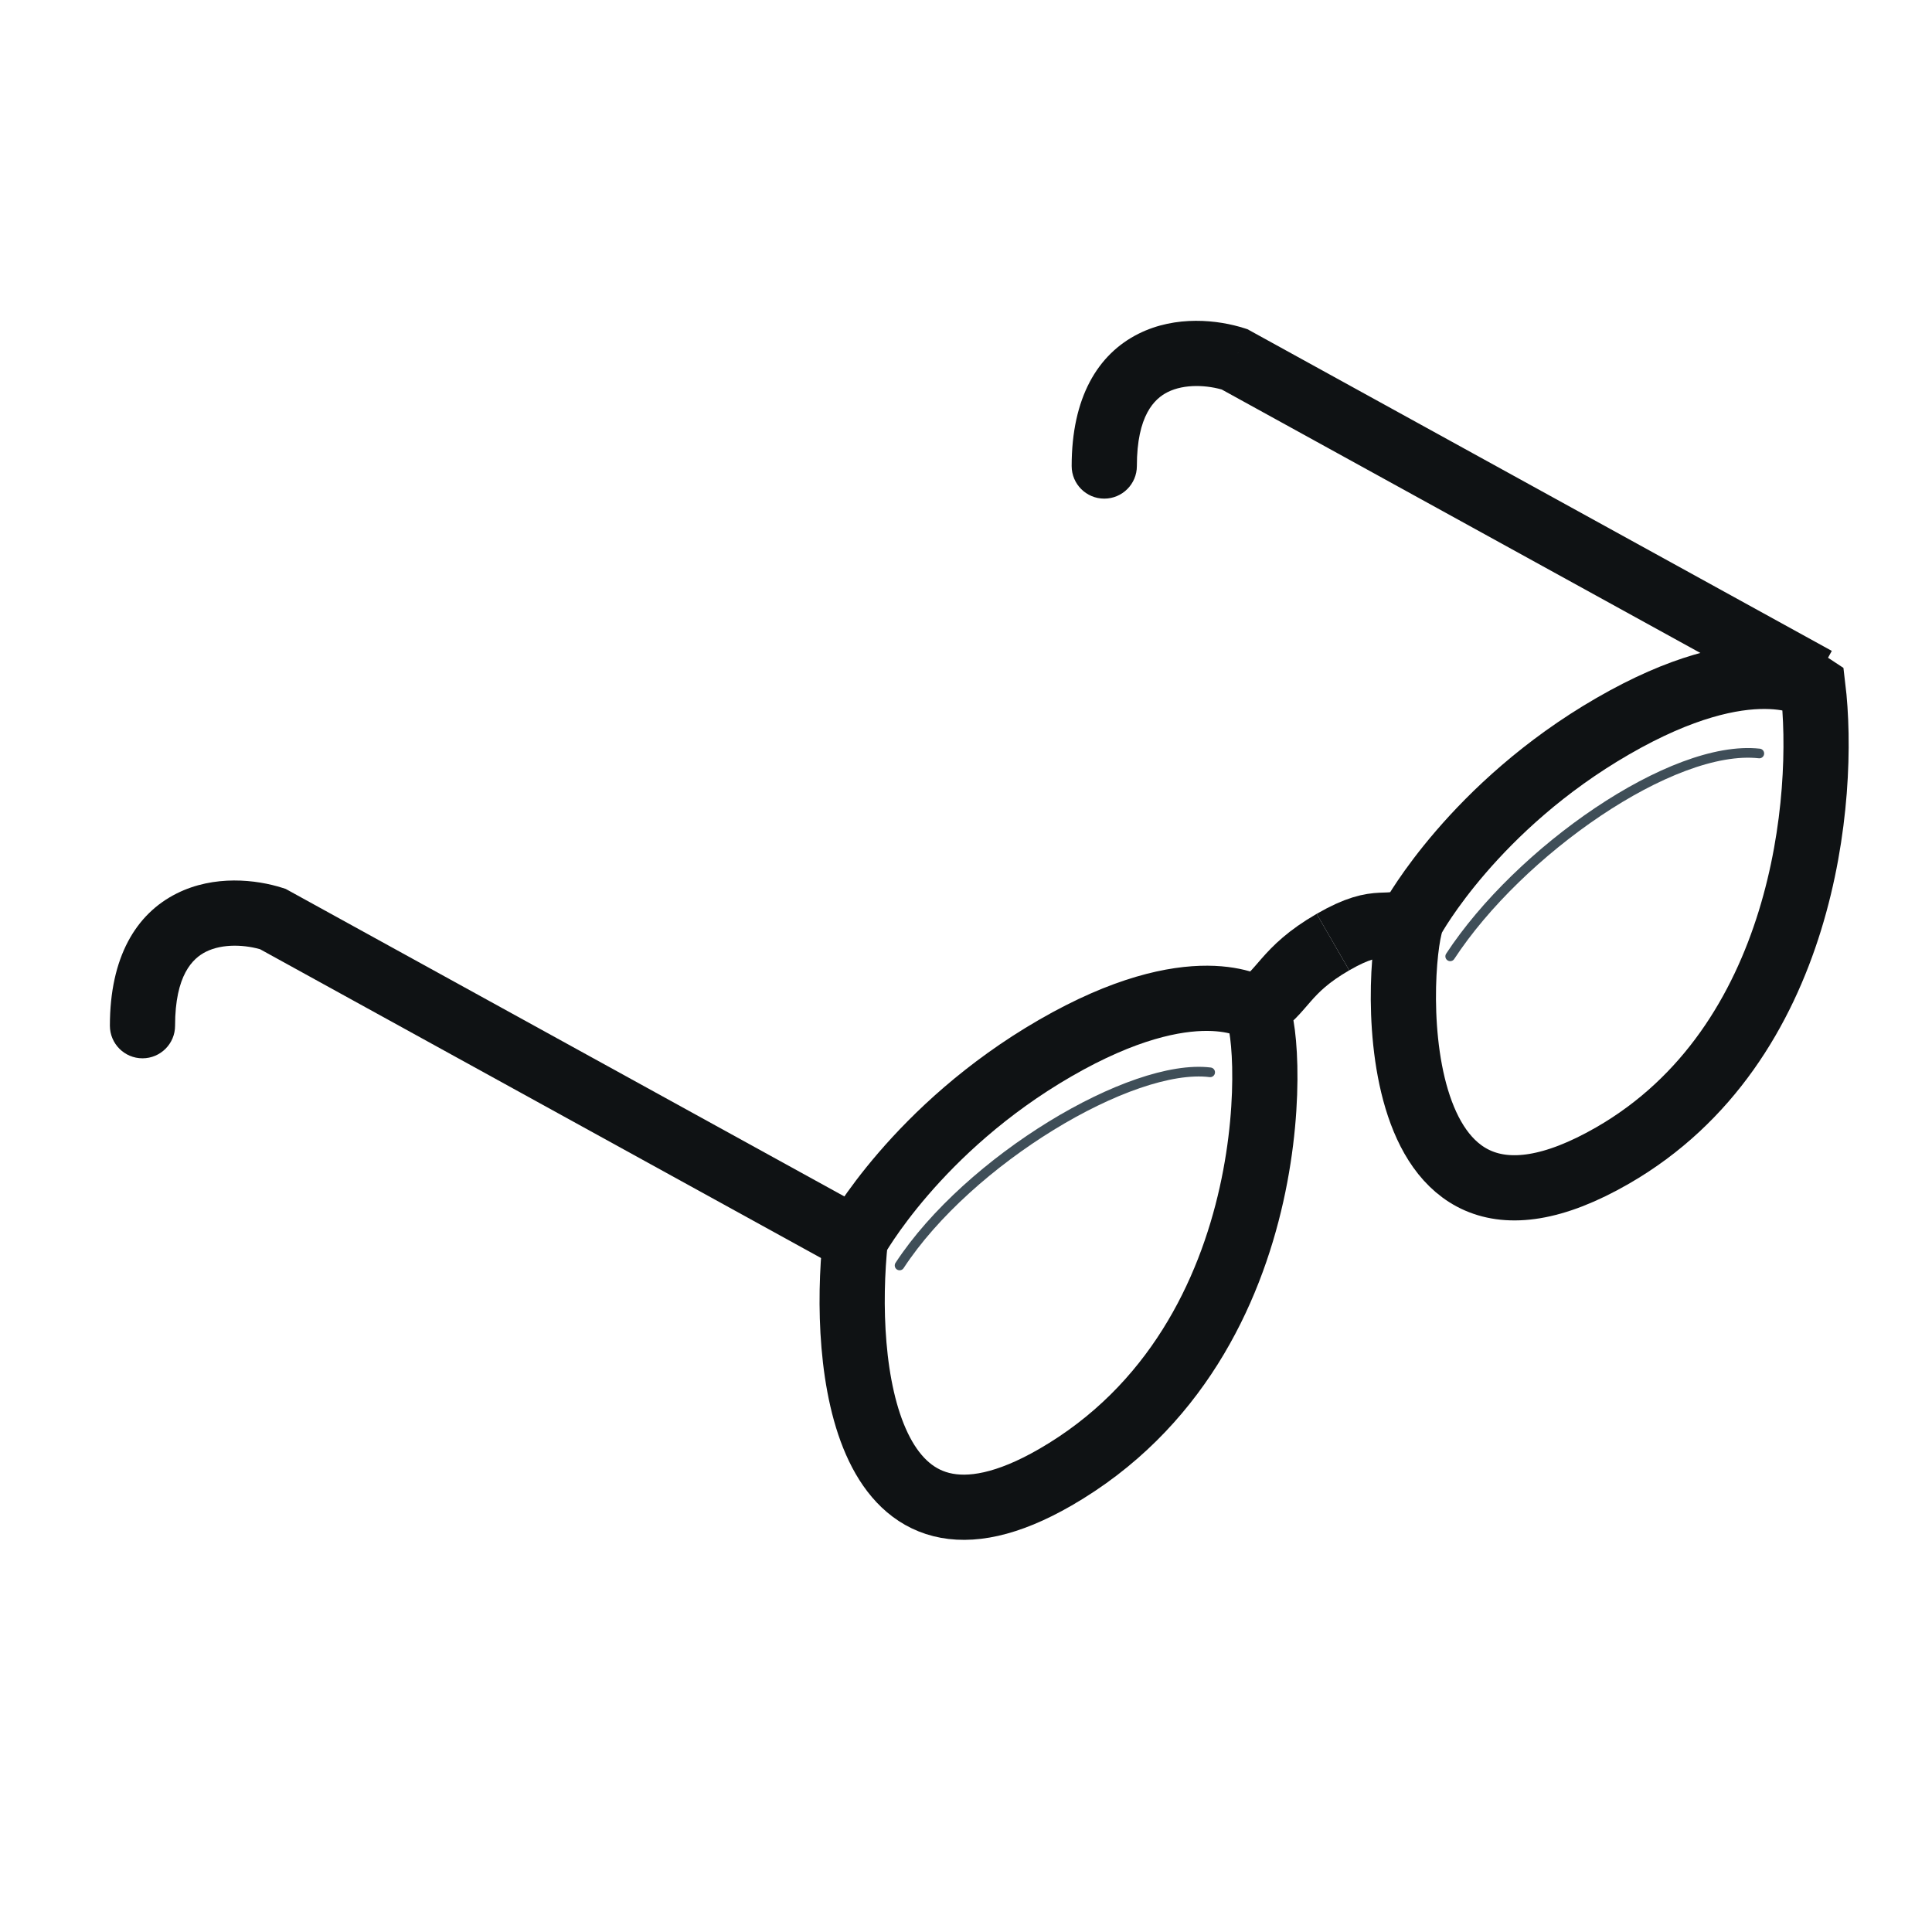<svg width="100" height="100" viewBox="0 0 100 100" fill="none" xmlns="http://www.w3.org/2000/svg">
<g filter="url(#filter0_b_1124_1620)">
<path d="M90.062 35.73C88.713 35.73 83.5 37.98 81.062 39.105C78.625 41.543 73.638 46.643 73.188 47.543C72.625 48.668 73.188 55.98 73.188 57.668C73.188 59.355 78.812 61.043 80.5 61.043C82.188 61.043 90.062 54.293 91.188 51.48C92.088 49.23 93.438 40.418 94 36.293C93.25 36.105 91.412 35.73 90.062 35.73Z" fill="white" fill-opacity="0.4"/>
</g>
<g filter="url(#filter1_b_1124_1620)">
<path d="M60.812 52.605C59.462 52.605 53.688 55.418 51.25 56.543C48.812 58.981 45.062 63.293 44.5 64.981C44.102 66.174 45.062 72.293 45.062 73.981C45.062 75.668 50.688 77.356 52.375 77.356C54.062 77.356 61.938 70.043 63.062 67.231C63.962 64.981 65.312 56.543 64.75 52.606C64 52.418 62.163 52.605 60.812 52.605Z" fill="white" fill-opacity="0.4"/>
</g>
<path d="M68.993 48.763C71.55 47.286 71.672 48.341 73.133 47.497M73.133 47.497C73.133 47.497 76.299 41.732 83.484 37.584C90.668 33.435 93.834 35.544 93.834 35.544C94.524 41.239 93.42 54.063 83.483 59.8C71.062 66.972 72.281 48.974 73.133 47.497Z" stroke="#0F1214" stroke-width="3.375"/>
<path d="M68.993 48.763C66.436 50.239 66.436 51.364 64.975 52.208M64.975 52.208C64.975 52.208 61.809 50.099 54.624 54.247C47.44 58.395 44.273 64.161 44.273 64.161C43.583 70.652 44.687 82.201 54.623 76.464C67.044 69.292 65.827 52.7 64.975 52.208Z" stroke="#0F1214" stroke-width="3.375"/>
<path d="M14.118 47.567L14.633 45.96L14.788 46.01L14.931 46.089L14.118 47.567ZM9.062 53.09C9.062 54.022 8.307 54.778 7.375 54.778C6.443 54.778 5.688 54.022 5.688 53.09H9.062ZM43.405 65.615L13.304 49.045L14.931 46.089L45.032 62.658L43.405 65.615ZM13.603 49.174C12.718 48.891 11.527 48.828 10.658 49.263C9.974 49.605 9.062 50.47 9.062 53.09H5.688C5.688 49.563 7.023 47.307 9.149 46.244C11.09 45.273 13.269 45.523 14.633 45.96L13.603 49.174Z" fill="#0F1214"/>
<path d="M63.899 18.598L64.414 16.991L64.57 17.041L64.713 17.12L63.899 18.598ZM58.844 24.122C58.844 25.053 58.088 25.809 57.156 25.809C56.224 25.809 55.469 25.053 55.469 24.122H58.844ZM93.186 36.646L63.085 20.077L64.713 17.12L94.814 33.69L93.186 36.646ZM63.384 20.205C62.5 19.922 61.308 19.86 60.44 20.294C59.755 20.636 58.844 21.501 58.844 24.122H55.469C55.469 20.594 56.805 18.338 58.93 17.275C60.871 16.305 63.051 16.554 64.414 16.991L63.384 20.205Z" fill="#0F1214"/>
<path d="M46.562 65.5C50.133 60.048 58.562 55 62.638 55.503" stroke="#3F4E58" stroke-width="0.5" stroke-linecap="round" stroke-linejoin="round"/>
<path d="M75.062 49.5C78.633 44.048 86.562 38.5 91.062 39" stroke="#3F4E58" stroke-width="0.5" stroke-linecap="round" stroke-linejoin="round"/>
<defs>
<filter id="filter0_b_1124_1620" x="69.938" y="32.73" width="27.062" height="31.312" filterUnits="userSpaceOnUse" color-interpolation-filters="sRGB">
<feFlood flood-opacity="0" result="BackgroundImageFix"/>
<feGaussianBlur in="BackgroundImageFix" stdDeviation="1.5"/>
<feComposite in2="SourceAlpha" operator="in" result="effect1_backgroundBlur_1124_1620"/>
<feBlend mode="normal" in="SourceGraphic" in2="effect1_backgroundBlur_1124_1620" result="shape"/>
</filter>
<filter id="filter1_b_1124_1620" x="41.404" y="49.522" width="26.479" height="30.833" filterUnits="userSpaceOnUse" color-interpolation-filters="sRGB">
<feFlood flood-opacity="0" result="BackgroundImageFix"/>
<feGaussianBlur in="BackgroundImageFix" stdDeviation="1.5"/>
<feComposite in2="SourceAlpha" operator="in" result="effect1_backgroundBlur_1124_1620"/>
<feBlend mode="normal" in="SourceGraphic" in2="effect1_backgroundBlur_1124_1620" result="shape"/>
</filter>
</defs>
</svg>
